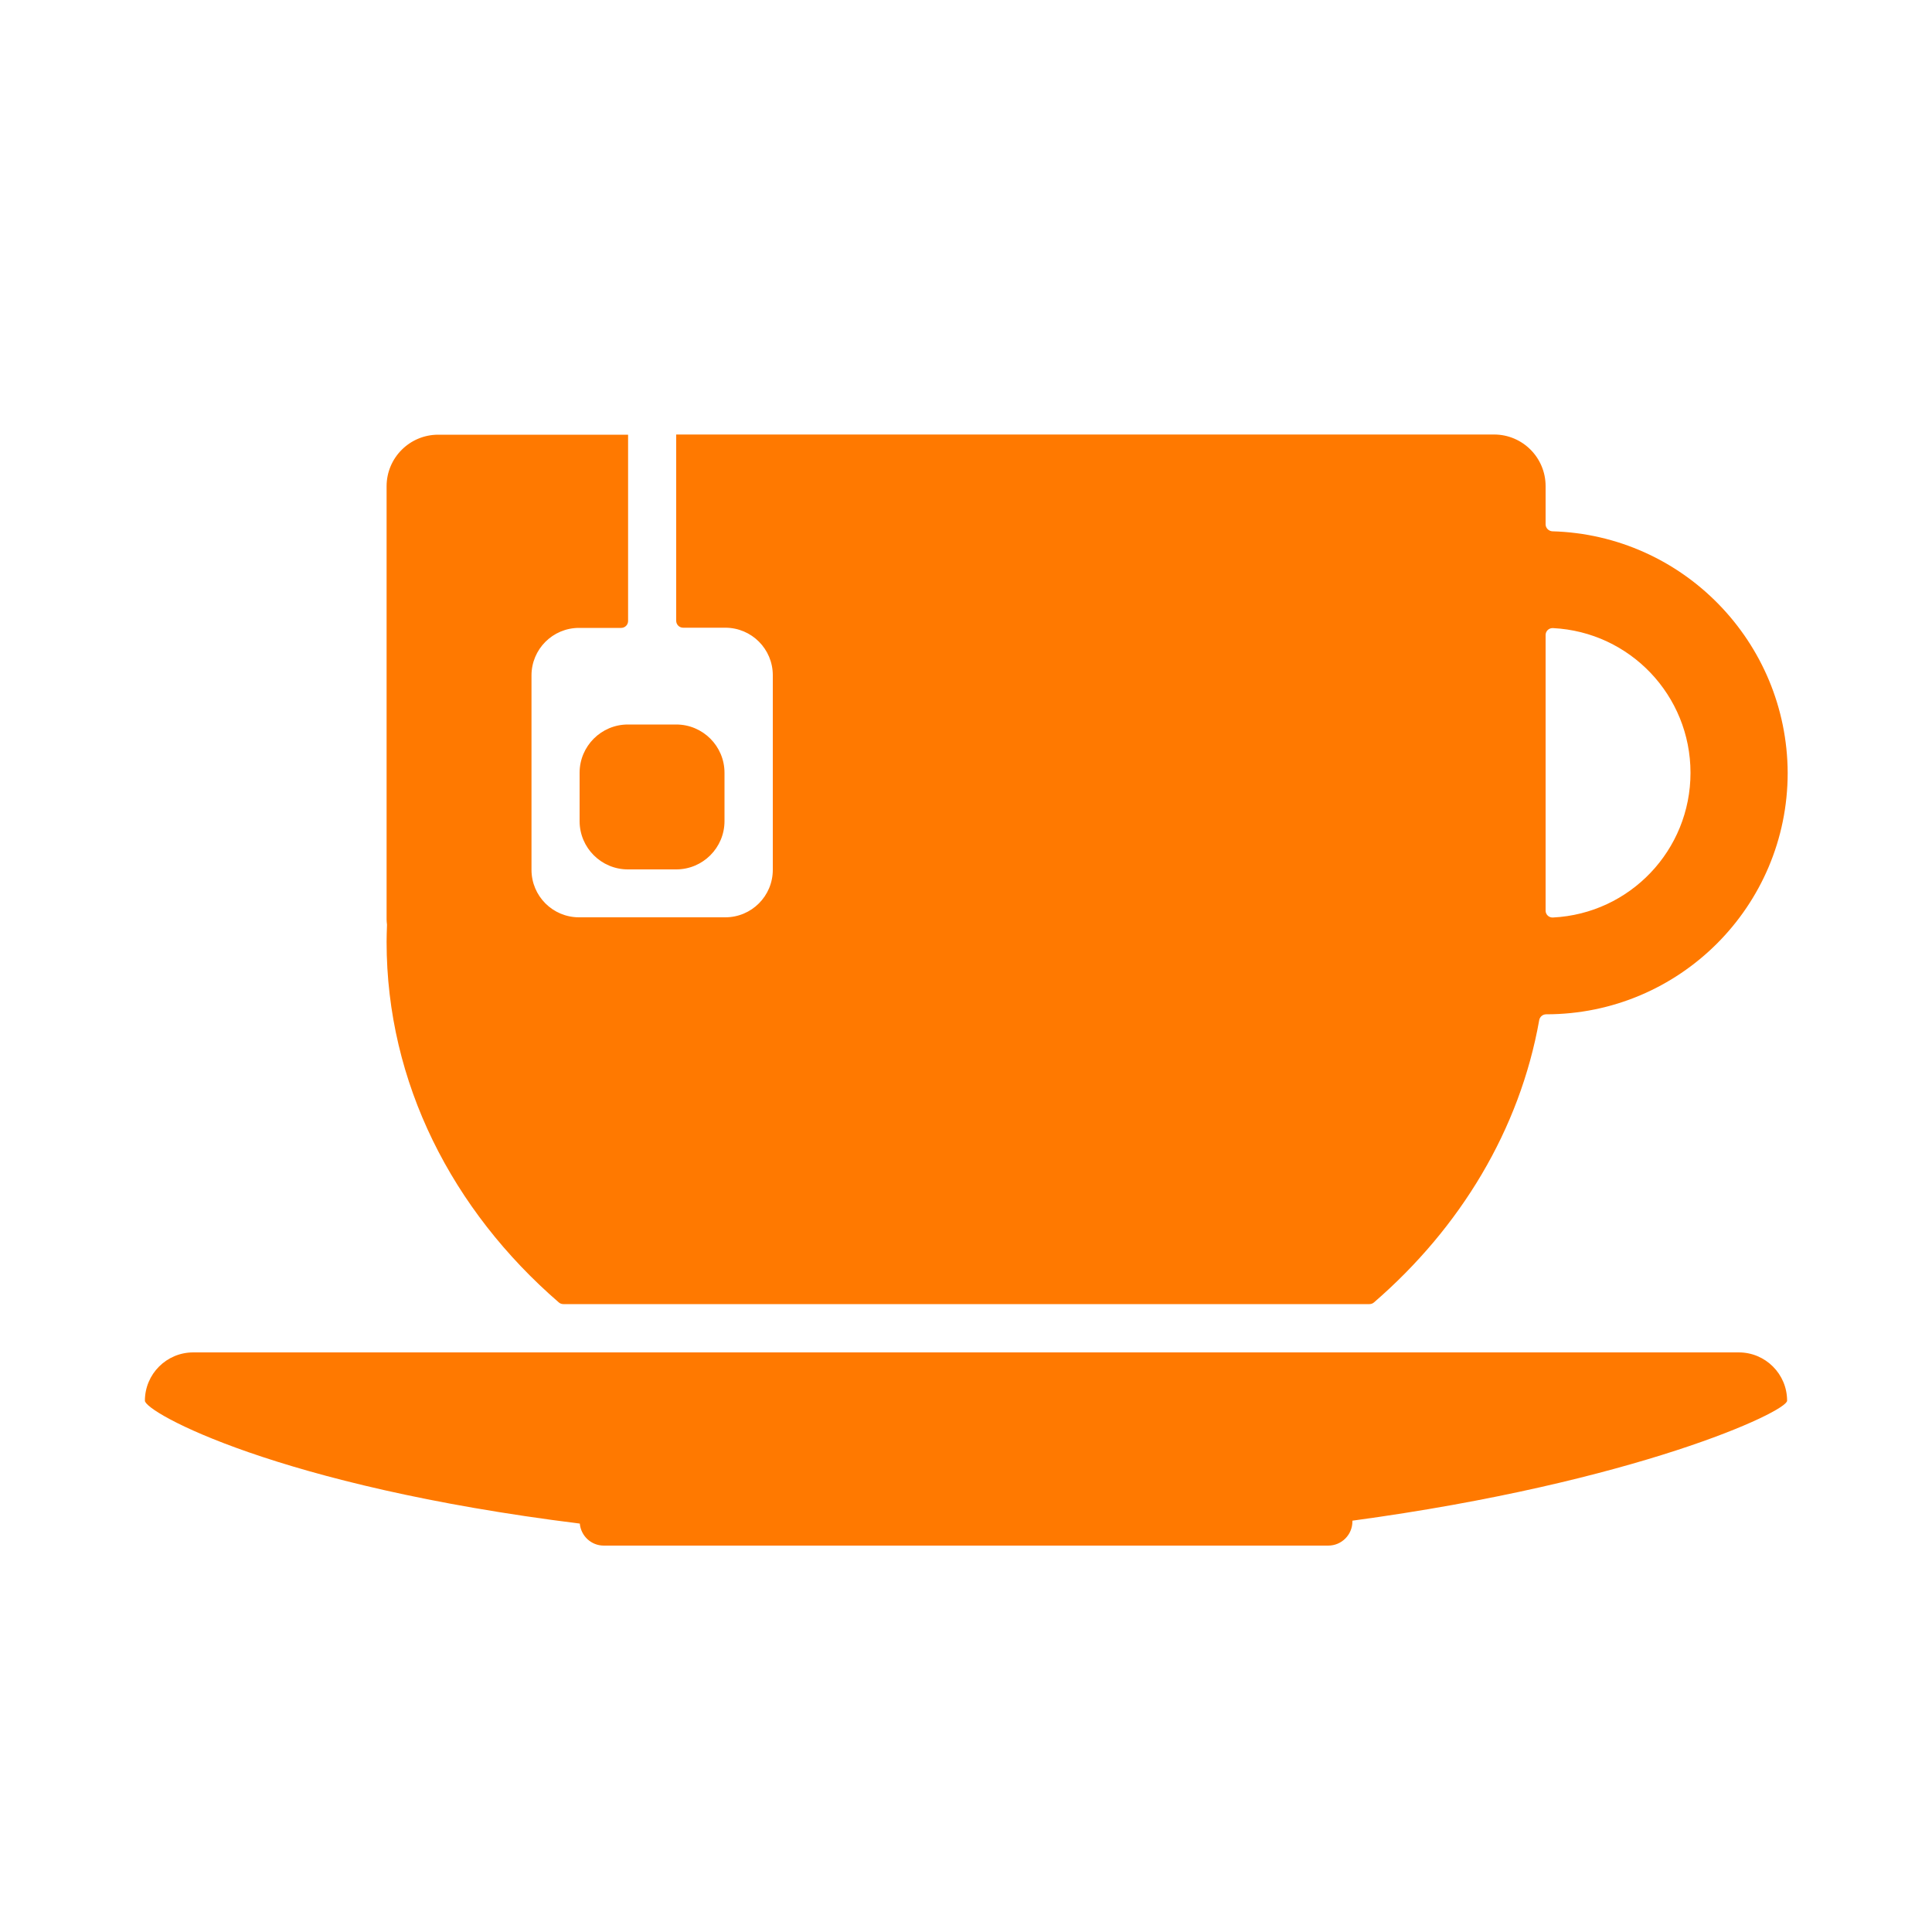 <?xml version="1.0" encoding="UTF-8"?>
<!-- Generator: Adobe Illustrator 25.4.1, SVG Export Plug-In . SVG Version: 6.00 Build 0)  -->
<svg xmlns="http://www.w3.org/2000/svg" xmlns:xlink="http://www.w3.org/1999/xlink" version="1.1" id="Ebene_1" x="0px" y="0px" viewBox="0 0 1000 1000" style="enable-background:new 0 0 1000 1000;" xml:space="preserve">
<style type="text/css">
	.st0{fill-rule:evenodd; clip-rule:evenodd; fill: #FF7900;}
</style>
<path class="st0" d="M803.5,275c-1.9-0.1-3.5-1.7-3.5-3.6v-19.8c0-14.7-11.9-26.7-26.7-26.7H350v96.4c0,2,1.6,3.6,3.6,3.6h21.8  c13.6,0,24.6,11,24.6,24.6v100.7c0,13.6-11,24.6-24.6,24.6h-75.7c-13.6,0-24.6-11-24.6-24.6V349.6c0-13.6,11-24.6,24.6-24.6h21.8  c2,0,3.6-1.6,3.6-3.6V225h-98.3c-14.7,0-26.7,11.9-26.7,26.7v224.2c0,0.9,0.1,1.8,0.2,2.6c0,0.2,0,0.3,0,0.5  c-0.1,2.8-0.2,5.7-0.2,8.5c0,73,34.1,139,89.1,186.6c0.7,0.6,1.5,0.9,2.4,0.9h417.2c0.9,0,1.7-0.3,2.4-0.9  c44.6-38.6,75.4-89.3,85.5-146.1c0.3-1.7,1.8-3,3.6-3c69,0,125-55.9,125-125C925,332.3,871.1,276.9,803.5,275z M803.8,474.9  c-2,0.1-3.7-1.4-3.8-3.4c0-0.1,0-0.1,0-0.2V328.7c0-2,1.6-3.6,3.6-3.6c0.1,0,0.1,0,0.2,0c39.9,2,71.2,34.9,71.2,74.9  C875,440,843.7,472.9,803.8,474.9z"></path>
<path class="st0" d="M325,375h25c13.8,0,25,11.2,25,25l0,0v25c0,13.8-11.2,25-25,25h-25c-13.8,0-25-11.2-25-25v-25  C300,386.2,311.2,375,325,375L325,375z"></path>
<path class="st0" d="M900,700H100c-13.8,0-25,11.2-25,25l0,0c0,5.9,68.3,44.1,225.1,63.6c0.6,6.5,6,11.4,12.4,11.4h375  c6.9,0,12.5-5.6,12.5-12.5c0-0.1,0-0.2,0-0.4c146.9-19.9,225-56.4,225-62.1l0,0C925,711.2,913.8,700,900,700z"></path>
</svg>
